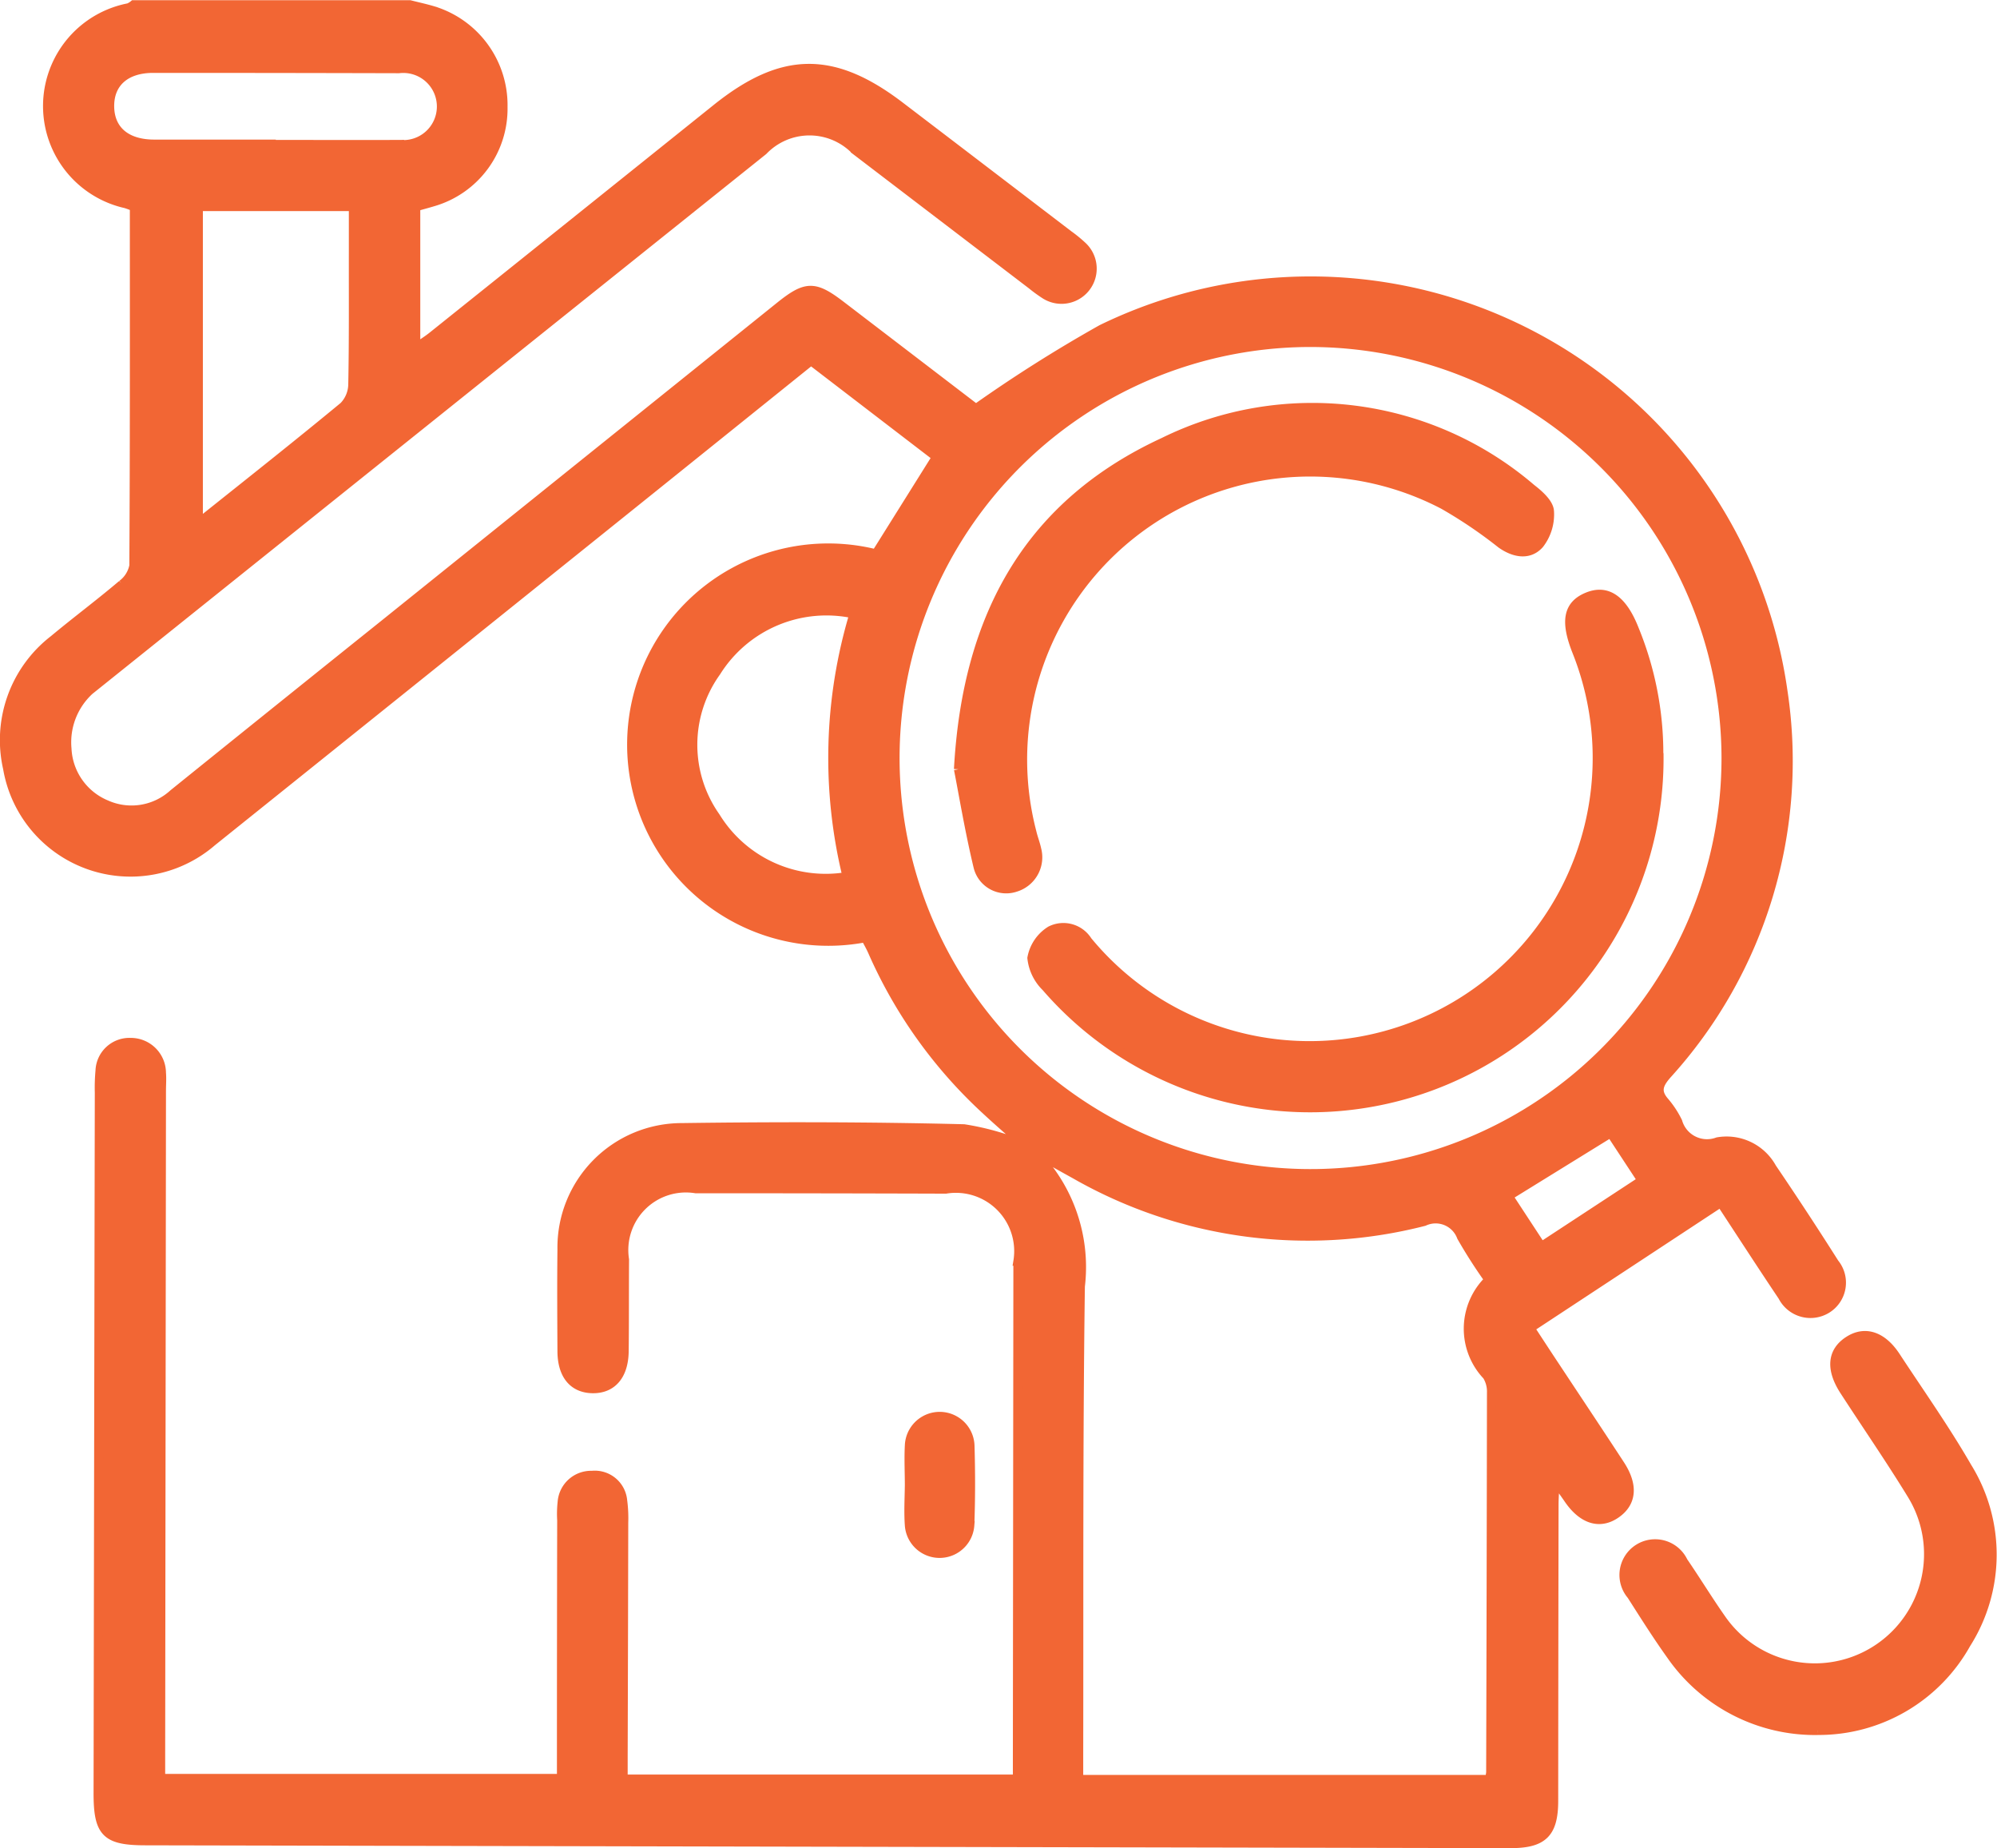 <svg xmlns="http://www.w3.org/2000/svg" width="55.105" height="50.994" viewBox="0 0 55.105 50.994">
  <g id="icon-professional-maintenance-services" transform="translate(0.128 0.125)">
    <path id="Path_774" data-name="Path 774" d="M579.8,40c-.406-.361-.82-.714-1.217-1.084a13.106,13.106,0,0,1-3.118-4.366c-.058-.132-.131-.256-.194-.378a5.425,5.425,0,1,1,.29-10.59l1.674-2.673-3.465-2.657-4.353,3.5q-6.085,4.888-12.174,9.771A3.441,3.441,0,0,1,551.6,29.5a3.5,3.5,0,0,1,1.273-3.55c.621-.518,1.27-1,1.888-1.525a.84.84,0,0,0,.323-.517c.019-3.29.014-6.58.014-9.9-.079-.029-.158-.062-.241-.087a2.761,2.761,0,0,1,.086-5.405.554.554,0,0,0,.136-.083H562.7c.212.054.426.1.635.162a2.724,2.724,0,0,1,1.935,2.657,2.675,2.675,0,0,1-1.908,2.612c-.157.048-.316.09-.5.142v3.894c.181-.127.326-.216.457-.321q3.92-3.138,7.837-6.28c1.816-1.457,3.219-1.479,5.07-.067q2.325,1.773,4.649,3.549a3.769,3.769,0,0,1,.384.314.846.846,0,0,1-1.044,1.324,4.066,4.066,0,0,1-.356-.26q-2.435-1.858-4.869-3.716a1.77,1.77,0,0,0-2.54.015q-9.2,7.364-18.391,14.731a1.942,1.942,0,0,0-.821,1.768A1.759,1.759,0,0,0,554.32,30.5a1.712,1.712,0,0,0,1.855-.3q2.878-2.321,5.764-4.633,5.484-4.407,10.969-8.814c.725-.582.958-.583,1.686-.026l3.726,2.85a39.4,39.4,0,0,1,3.469-2.193,13.163,13.163,0,0,1,18.8,9.988,12.859,12.859,0,0,1-3.2,10.576c-.229.263-.314.464-.065.749a2.609,2.609,0,0,1,.362.552.84.84,0,0,0,1.1.554,1.429,1.429,0,0,1,1.5.719q.883,1.3,1.724,2.628a.849.849,0,0,1-.2,1.254.862.862,0,0,1-1.231-.337c-.563-.838-1.111-1.686-1.705-2.59l-5.265,3.464c.249.38.485.743.723,1.1.588.89,1.18,1.776,1.763,2.669.375.574.329,1.05-.115,1.356s-.915.16-1.3-.393c-.1-.147-.206-.292-.379-.536-.013.3-.029.489-.029.679q-.007,4.084-.01,8.167c0,.9-.3,1.183-1.2,1.181l-37.649-.078c-1.1,0-1.318-.22-1.316-1.324q.016-9.657.034-19.314a5.177,5.177,0,0,1,.019-.606.811.811,0,0,1,.844-.781.845.845,0,0,1,.851.839c.014.164,0,.331,0,.5q-.011,9.133-.022,18.266c0,.218,0,.437,0,.7h11.06c0-.216,0-.413,0-.61q0-3.256.007-6.512a2.96,2.96,0,0,1,.012-.5.8.8,0,0,1,.822-.74.772.772,0,0,1,.848.7,3.61,3.61,0,0,1,.029.6q-.006,3.228-.016,6.457c0,.2,0,.393,0,.623h10.879c0-.211,0-.406,0-.6q.007-6.843.014-13.686a1.734,1.734,0,0,0-1.991-1.99q-3.45-.011-6.9-.011a1.713,1.713,0,0,0-1.964,1.954c-.006.846,0,1.692-.01,2.538-.011.671-.346,1.042-.891,1.024-.52-.017-.821-.385-.825-1.03-.005-.938-.011-1.876,0-2.814a3.308,3.308,0,0,1,3.31-3.358c2.594-.036,5.19-.033,7.783.032a7.253,7.253,0,0,1,1.818.535,4.489,4.489,0,0,1,1.393,3.815c-.059,4.321-.037,8.644-.046,12.965,0,.211,0,.421,0,.636h11.33a1.131,1.131,0,0,0,.039-.191q.015-5.242.022-10.483a.829.829,0,0,0-.122-.465,1.88,1.88,0,0,1,.053-2.645,13.853,13.853,0,0,1-.76-1.186A.759.759,0,0,0,590.685,42a12.933,12.933,0,0,1-9.645-1.309c-.414-.227-.824-.462-1.236-.694m7.752-22.247a11.465,11.465,0,1,0,11.462,11.436,11.482,11.482,0,0,0-11.462-11.436m-30.693,4.918a.989.989,0,0,0,.191-.082c1.278-1.02,2.561-2.034,3.821-3.075a.887.887,0,0,0,.25-.605c.024-1.212.014-2.425.016-3.637,0-.414,0-.829,0-1.268h-4.278Zm17.9,9.812a13.782,13.782,0,0,1,.192-7.242,3.587,3.587,0,0,0-3.8,1.6,3.447,3.447,0,0,0-.017,4,3.564,3.564,0,0,0,3.62,1.648M559,12.277v.01c1.139,0,2.279.006,3.418,0a1.051,1.051,0,1,0-.021-2.09q-3.39-.009-6.781-.009c-.76,0-1.206.4-1.2,1.05s.452,1.037,1.221,1.04c1.121,0,2.242,0,3.363,0M593.924,42.69,596.7,40.87l-.864-1.315L593.01,41.3l.914,1.394" transform="translate(-551.518 -8.427)" fill="#f26634" stroke="#f26634" stroke-width="0.25"/>
    <path id="Path_775" data-name="Path 775" d="M961.005,351.366a4.837,4.837,0,0,1-4.043-2.077c-.384-.537-.739-1.1-1.093-1.655a.86.86,0,1,1,1.431-.927c.353.515.678,1.049,1.036,1.56a3.138,3.138,0,0,0,5.268-3.408c-.594-.971-1.242-1.909-1.861-2.864-.393-.606-.343-1.091.131-1.389.445-.28.919-.124,1.289.44.665,1.013,1.367,2.006,1.972,3.054a4.587,4.587,0,0,1-.028,4.873,4.66,4.66,0,0,1-4.1,2.392" transform="translate(-910.979 -303.75)" fill="#f26634" stroke="#f26634" stroke-width="0.25"/>
    <path id="Path_776" data-name="Path 776" d="M777.193,362.582c0-.367-.019-.735,0-1.1a.837.837,0,0,1,1.673.006c.021.733.022,1.468-.006,2.2a.836.836,0,0,1-1.667-.006c-.026-.365-.005-.733,0-1.1" transform="translate(-752.228 -321.726)" fill="#f26634" stroke="#f26634" stroke-width="0.25"/>
    <path id="Path_777" data-name="Path 777" d="M825.129,159.879a9.631,9.631,0,0,1-16.915,6.451,1.31,1.31,0,0,1-.389-.8,1.129,1.129,0,0,1,.513-.756.789.789,0,0,1,1.024.284,7.937,7.937,0,0,0,13.5-7.982c-.334-.837-.248-1.285.289-1.508s.97.058,1.3.9a9.021,9.021,0,0,1,.673,3.417" transform="translate(-779.479 -139.225)" fill="#f26634" stroke="#f26634" stroke-width="0.25"/>
    <path id="Path_778" data-name="Path 778" d="M789.516,118.885c.235-4.329,2.022-7.343,5.656-9.024a9.287,9.287,0,0,1,10.151,1.277c.21.162.48.4.5.618a1.337,1.337,0,0,1-.277.919c-.287.323-.7.241-1.053-.008a12.742,12.742,0,0,0-1.594-1.079,7.935,7.935,0,0,0-11.357,9.031c.037.161.1.316.134.477a.865.865,0,0,1-.585,1.045.8.8,0,0,1-1.036-.572c-.238-.995-.406-2.007-.539-2.684" transform="translate(-763.196 -97.787)" fill="#f26634" stroke="#f26634" stroke-width="0.25"/>
  </g>
</svg>

